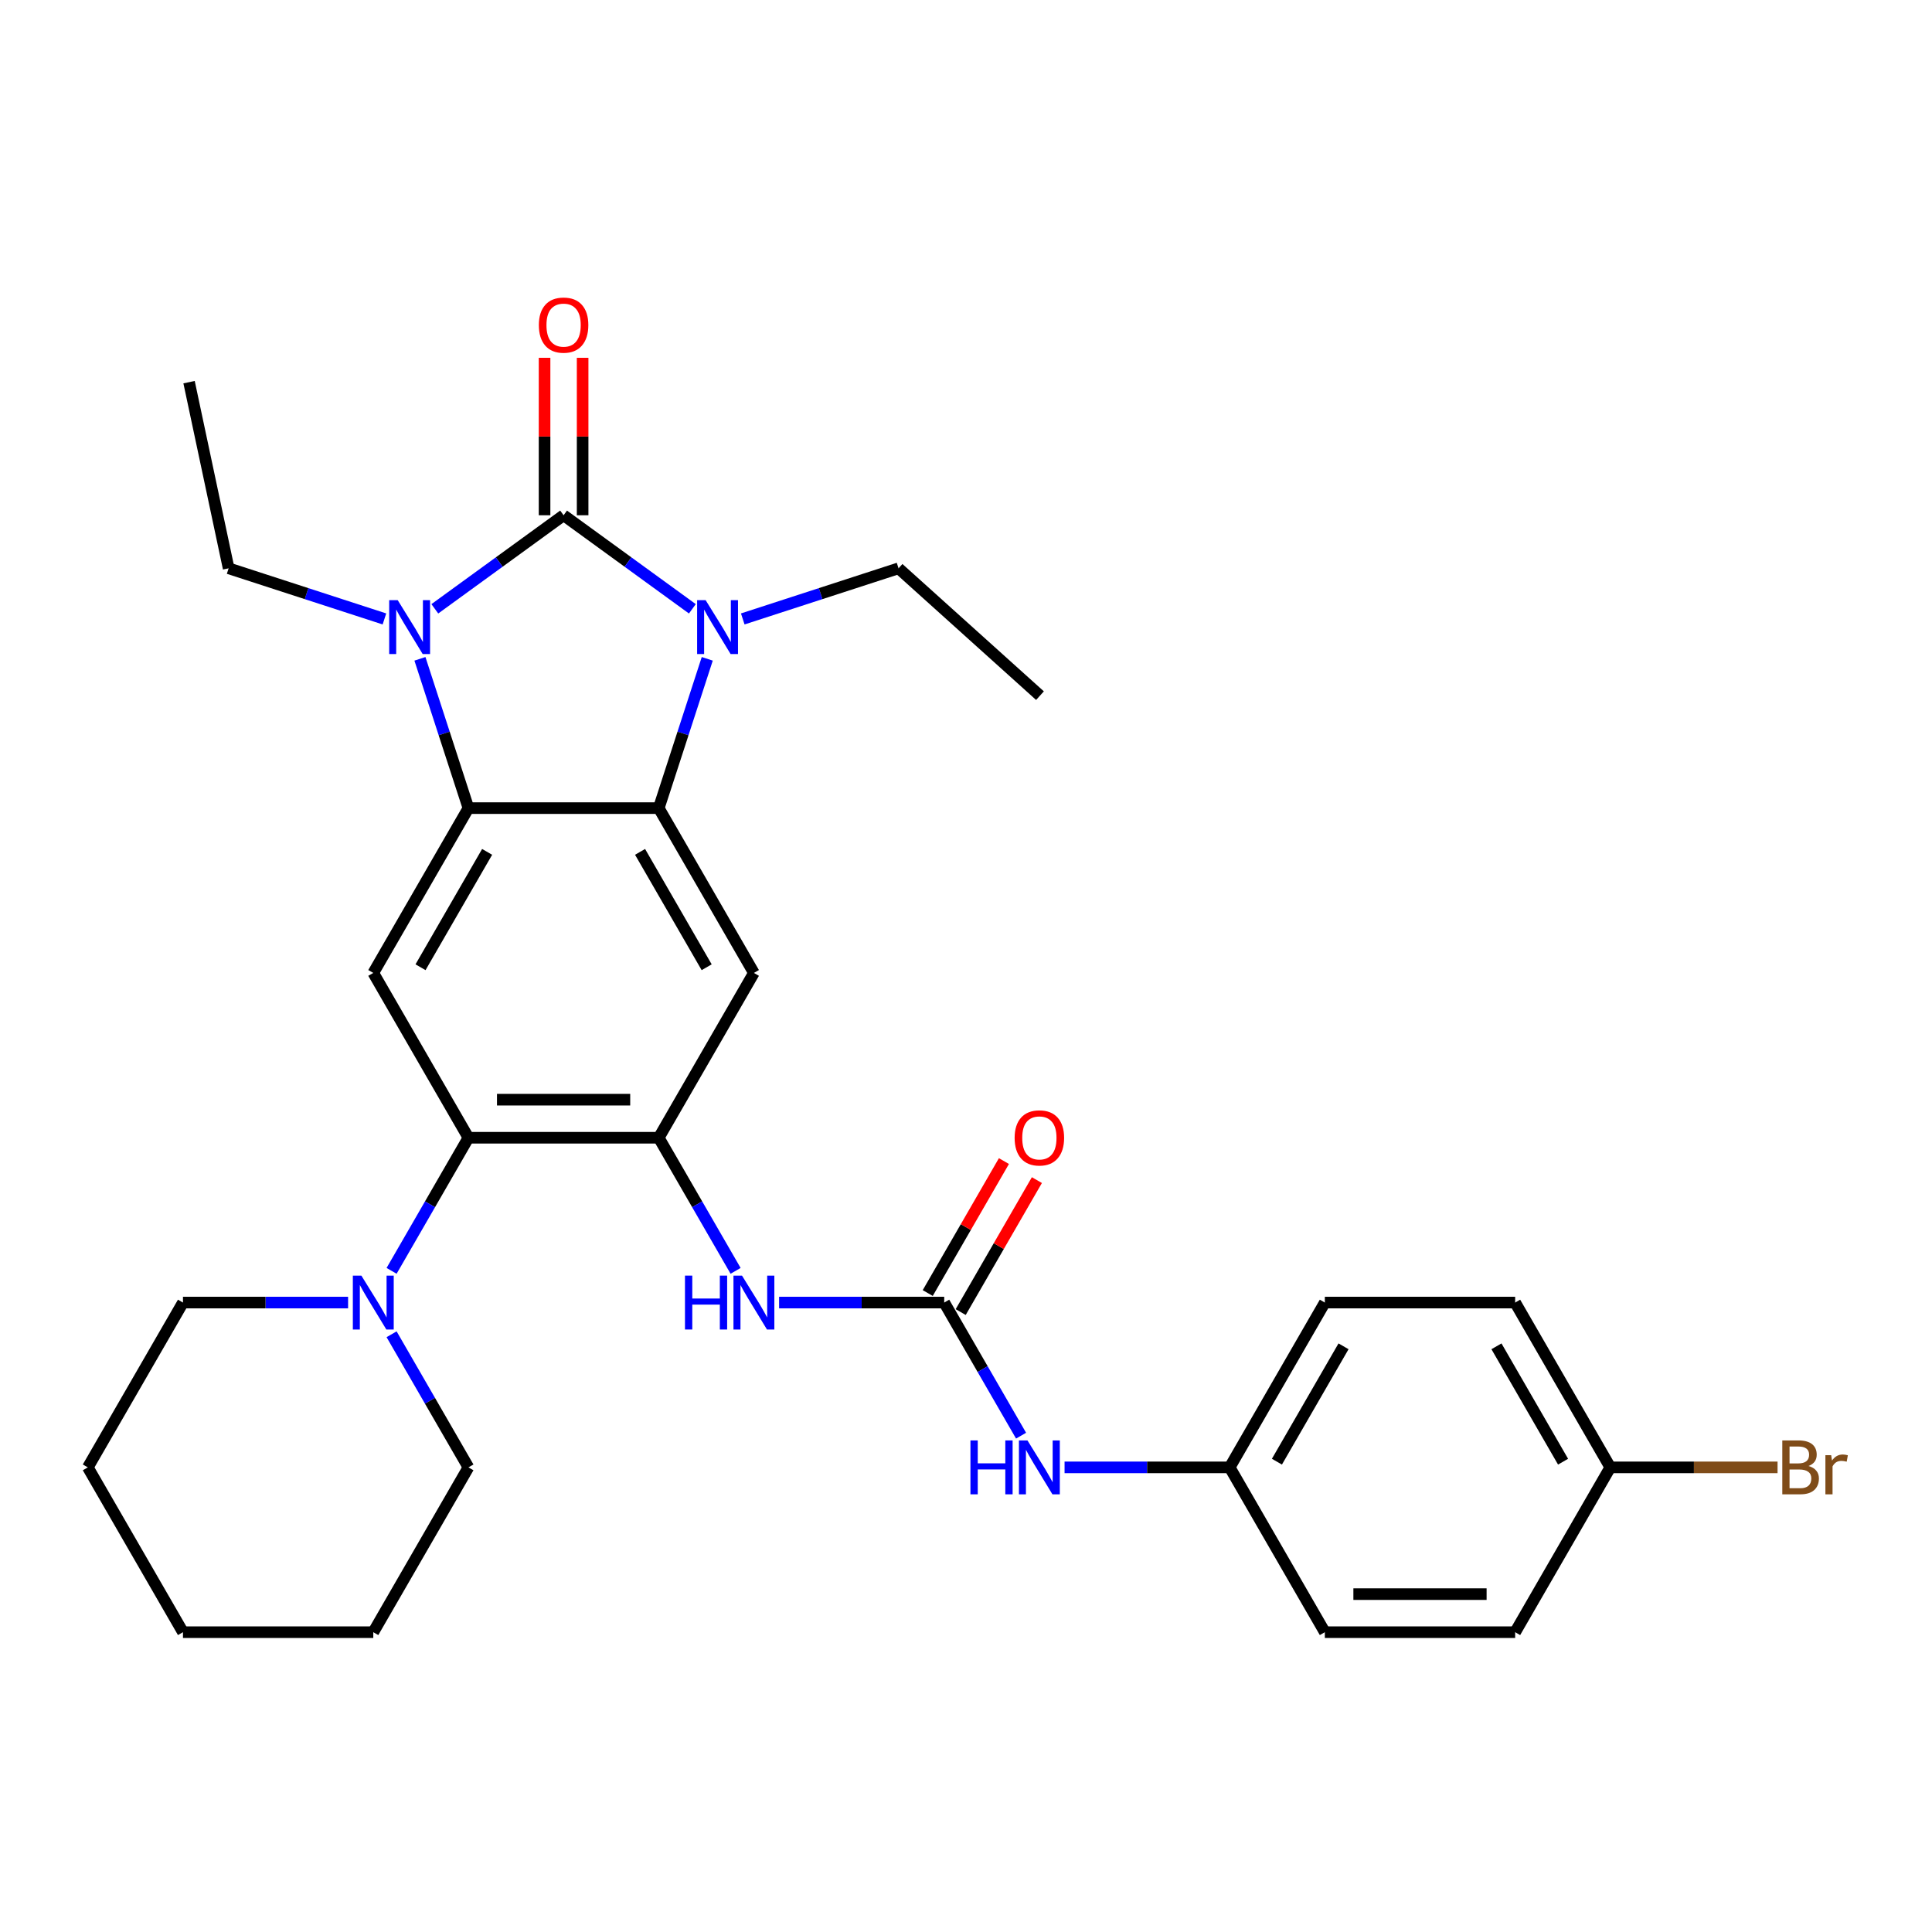 <?xml version='1.0' encoding='iso-8859-1'?>
<svg version='1.1' baseProfile='full'
              xmlns='http://www.w3.org/2000/svg'
                      xmlns:rdkit='http://www.rdkit.org/xml'
                      xmlns:xlink='http://www.w3.org/1999/xlink'
                  xml:space='preserve'
width='1000px' height='1000px' viewBox='0 0 1000 1000'>
<!-- END OF HEADER -->
<rect style='opacity:1.0;fill:#FFFFFF;stroke:none' width='1000' height='1000' x='0' y='0'> </rect>
<path class='bond-0' d='M 291.716,266.697 L 258.391,290.909' style='fill:none;fill-rule:evenodd;stroke:#000000;stroke-width:6px;stroke-linecap:butt;stroke-linejoin:miter;stroke-opacity:1' />
<path class='bond-0' d='M 258.391,290.909 L 225.066,315.121' style='fill:none;fill-rule:evenodd;stroke:#0000FF;stroke-width:6px;stroke-linecap:butt;stroke-linejoin:miter;stroke-opacity:1' />
<path class='bond-1' d='M 291.716,266.697 L 325.041,290.909' style='fill:none;fill-rule:evenodd;stroke:#000000;stroke-width:6px;stroke-linecap:butt;stroke-linejoin:miter;stroke-opacity:1' />
<path class='bond-1' d='M 325.041,290.909 L 358.366,315.121' style='fill:none;fill-rule:evenodd;stroke:#0000FF;stroke-width:6px;stroke-linecap:butt;stroke-linejoin:miter;stroke-opacity:1' />
<path class='bond-11' d='M 301.566,266.697 L 301.566,225.946' style='fill:none;fill-rule:evenodd;stroke:#000000;stroke-width:6px;stroke-linecap:butt;stroke-linejoin:miter;stroke-opacity:1' />
<path class='bond-11' d='M 301.566,225.946 L 301.566,185.195' style='fill:none;fill-rule:evenodd;stroke:#FF0000;stroke-width:6px;stroke-linecap:butt;stroke-linejoin:miter;stroke-opacity:1' />
<path class='bond-11' d='M 281.865,266.697 L 281.865,225.946' style='fill:none;fill-rule:evenodd;stroke:#000000;stroke-width:6px;stroke-linecap:butt;stroke-linejoin:miter;stroke-opacity:1' />
<path class='bond-11' d='M 281.865,225.946 L 281.865,185.195' style='fill:none;fill-rule:evenodd;stroke:#FF0000;stroke-width:6px;stroke-linecap:butt;stroke-linejoin:miter;stroke-opacity:1' />
<path class='bond-3' d='M 217.356,341.008 L 229.91,379.644' style='fill:none;fill-rule:evenodd;stroke:#0000FF;stroke-width:6px;stroke-linecap:butt;stroke-linejoin:miter;stroke-opacity:1' />
<path class='bond-3' d='M 229.91,379.644 L 242.464,418.28' style='fill:none;fill-rule:evenodd;stroke:#000000;stroke-width:6px;stroke-linecap:butt;stroke-linejoin:miter;stroke-opacity:1' />
<path class='bond-15' d='M 198.982,320.359 L 158.661,307.258' style='fill:none;fill-rule:evenodd;stroke:#0000FF;stroke-width:6px;stroke-linecap:butt;stroke-linejoin:miter;stroke-opacity:1' />
<path class='bond-15' d='M 158.661,307.258 L 118.341,294.157' style='fill:none;fill-rule:evenodd;stroke:#000000;stroke-width:6px;stroke-linecap:butt;stroke-linejoin:miter;stroke-opacity:1' />
<path class='bond-2' d='M 366.076,341.008 L 353.522,379.644' style='fill:none;fill-rule:evenodd;stroke:#0000FF;stroke-width:6px;stroke-linecap:butt;stroke-linejoin:miter;stroke-opacity:1' />
<path class='bond-2' d='M 353.522,379.644 L 340.968,418.28' style='fill:none;fill-rule:evenodd;stroke:#000000;stroke-width:6px;stroke-linecap:butt;stroke-linejoin:miter;stroke-opacity:1' />
<path class='bond-14' d='M 384.45,320.359 L 424.77,307.258' style='fill:none;fill-rule:evenodd;stroke:#0000FF;stroke-width:6px;stroke-linecap:butt;stroke-linejoin:miter;stroke-opacity:1' />
<path class='bond-14' d='M 424.77,307.258 L 465.091,294.157' style='fill:none;fill-rule:evenodd;stroke:#000000;stroke-width:6px;stroke-linecap:butt;stroke-linejoin:miter;stroke-opacity:1' />
<path class='bond-5' d='M 340.968,418.28 L 390.22,503.588' style='fill:none;fill-rule:evenodd;stroke:#000000;stroke-width:6px;stroke-linecap:butt;stroke-linejoin:miter;stroke-opacity:1' />
<path class='bond-5' d='M 331.295,440.927 L 365.771,500.642' style='fill:none;fill-rule:evenodd;stroke:#000000;stroke-width:6px;stroke-linecap:butt;stroke-linejoin:miter;stroke-opacity:1' />
<path class='bond-30' d='M 340.968,418.28 L 242.464,418.28' style='fill:none;fill-rule:evenodd;stroke:#000000;stroke-width:6px;stroke-linecap:butt;stroke-linejoin:miter;stroke-opacity:1' />
<path class='bond-6' d='M 242.464,418.28 L 193.211,503.588' style='fill:none;fill-rule:evenodd;stroke:#000000;stroke-width:6px;stroke-linecap:butt;stroke-linejoin:miter;stroke-opacity:1' />
<path class='bond-6' d='M 252.137,440.927 L 217.661,500.642' style='fill:none;fill-rule:evenodd;stroke:#000000;stroke-width:6px;stroke-linecap:butt;stroke-linejoin:miter;stroke-opacity:1' />
<path class='bond-4' d='M 340.968,588.895 L 390.22,503.588' style='fill:none;fill-rule:evenodd;stroke:#000000;stroke-width:6px;stroke-linecap:butt;stroke-linejoin:miter;stroke-opacity:1' />
<path class='bond-9' d='M 340.968,588.895 L 360.857,623.343' style='fill:none;fill-rule:evenodd;stroke:#000000;stroke-width:6px;stroke-linecap:butt;stroke-linejoin:miter;stroke-opacity:1' />
<path class='bond-9' d='M 360.857,623.343 L 380.746,657.792' style='fill:none;fill-rule:evenodd;stroke:#0000FF;stroke-width:6px;stroke-linecap:butt;stroke-linejoin:miter;stroke-opacity:1' />
<path class='bond-31' d='M 340.968,588.895 L 242.464,588.895' style='fill:none;fill-rule:evenodd;stroke:#000000;stroke-width:6px;stroke-linecap:butt;stroke-linejoin:miter;stroke-opacity:1' />
<path class='bond-31' d='M 326.192,569.194 L 257.239,569.194' style='fill:none;fill-rule:evenodd;stroke:#000000;stroke-width:6px;stroke-linecap:butt;stroke-linejoin:miter;stroke-opacity:1' />
<path class='bond-7' d='M 193.211,503.588 L 242.464,588.895' style='fill:none;fill-rule:evenodd;stroke:#000000;stroke-width:6px;stroke-linecap:butt;stroke-linejoin:miter;stroke-opacity:1' />
<path class='bond-10' d='M 242.464,588.895 L 222.575,623.343' style='fill:none;fill-rule:evenodd;stroke:#000000;stroke-width:6px;stroke-linecap:butt;stroke-linejoin:miter;stroke-opacity:1' />
<path class='bond-10' d='M 222.575,623.343 L 202.686,657.792' style='fill:none;fill-rule:evenodd;stroke:#0000FF;stroke-width:6px;stroke-linecap:butt;stroke-linejoin:miter;stroke-opacity:1' />
<path class='bond-8' d='M 488.725,674.203 L 445.994,674.203' style='fill:none;fill-rule:evenodd;stroke:#000000;stroke-width:6px;stroke-linecap:butt;stroke-linejoin:miter;stroke-opacity:1' />
<path class='bond-8' d='M 445.994,674.203 L 403.262,674.203' style='fill:none;fill-rule:evenodd;stroke:#0000FF;stroke-width:6px;stroke-linecap:butt;stroke-linejoin:miter;stroke-opacity:1' />
<path class='bond-12' d='M 488.725,674.203 L 508.614,708.651' style='fill:none;fill-rule:evenodd;stroke:#000000;stroke-width:6px;stroke-linecap:butt;stroke-linejoin:miter;stroke-opacity:1' />
<path class='bond-12' d='M 508.614,708.651 L 528.502,743.099' style='fill:none;fill-rule:evenodd;stroke:#0000FF;stroke-width:6px;stroke-linecap:butt;stroke-linejoin:miter;stroke-opacity:1' />
<path class='bond-13' d='M 497.256,679.128 L 516.974,644.975' style='fill:none;fill-rule:evenodd;stroke:#000000;stroke-width:6px;stroke-linecap:butt;stroke-linejoin:miter;stroke-opacity:1' />
<path class='bond-13' d='M 516.974,644.975 L 536.692,610.822' style='fill:none;fill-rule:evenodd;stroke:#FF0000;stroke-width:6px;stroke-linecap:butt;stroke-linejoin:miter;stroke-opacity:1' />
<path class='bond-13' d='M 480.194,669.277 L 499.912,635.125' style='fill:none;fill-rule:evenodd;stroke:#000000;stroke-width:6px;stroke-linecap:butt;stroke-linejoin:miter;stroke-opacity:1' />
<path class='bond-13' d='M 499.912,635.125 L 519.63,600.972' style='fill:none;fill-rule:evenodd;stroke:#FF0000;stroke-width:6px;stroke-linecap:butt;stroke-linejoin:miter;stroke-opacity:1' />
<path class='bond-23' d='M 180.169,674.203 L 137.438,674.203' style='fill:none;fill-rule:evenodd;stroke:#0000FF;stroke-width:6px;stroke-linecap:butt;stroke-linejoin:miter;stroke-opacity:1' />
<path class='bond-23' d='M 137.438,674.203 L 94.707,674.203' style='fill:none;fill-rule:evenodd;stroke:#000000;stroke-width:6px;stroke-linecap:butt;stroke-linejoin:miter;stroke-opacity:1' />
<path class='bond-24' d='M 202.686,690.613 L 222.575,725.062' style='fill:none;fill-rule:evenodd;stroke:#0000FF;stroke-width:6px;stroke-linecap:butt;stroke-linejoin:miter;stroke-opacity:1' />
<path class='bond-24' d='M 222.575,725.062 L 242.464,759.51' style='fill:none;fill-rule:evenodd;stroke:#000000;stroke-width:6px;stroke-linecap:butt;stroke-linejoin:miter;stroke-opacity:1' />
<path class='bond-16' d='M 551.019,759.51 L 593.75,759.51' style='fill:none;fill-rule:evenodd;stroke:#0000FF;stroke-width:6px;stroke-linecap:butt;stroke-linejoin:miter;stroke-opacity:1' />
<path class='bond-16' d='M 593.75,759.51 L 636.482,759.51' style='fill:none;fill-rule:evenodd;stroke:#000000;stroke-width:6px;stroke-linecap:butt;stroke-linejoin:miter;stroke-opacity:1' />
<path class='bond-25' d='M 465.091,294.157 L 538.294,360.07' style='fill:none;fill-rule:evenodd;stroke:#000000;stroke-width:6px;stroke-linecap:butt;stroke-linejoin:miter;stroke-opacity:1' />
<path class='bond-26' d='M 118.341,294.157 L 97.86,197.805' style='fill:none;fill-rule:evenodd;stroke:#000000;stroke-width:6px;stroke-linecap:butt;stroke-linejoin:miter;stroke-opacity:1' />
<path class='bond-19' d='M 636.482,759.51 L 685.734,844.817' style='fill:none;fill-rule:evenodd;stroke:#000000;stroke-width:6px;stroke-linecap:butt;stroke-linejoin:miter;stroke-opacity:1' />
<path class='bond-20' d='M 636.482,759.51 L 685.734,674.203' style='fill:none;fill-rule:evenodd;stroke:#000000;stroke-width:6px;stroke-linecap:butt;stroke-linejoin:miter;stroke-opacity:1' />
<path class='bond-20' d='M 660.931,756.564 L 695.408,696.849' style='fill:none;fill-rule:evenodd;stroke:#000000;stroke-width:6px;stroke-linecap:butt;stroke-linejoin:miter;stroke-opacity:1' />
<path class='bond-17' d='M 833.491,759.51 L 784.239,674.203' style='fill:none;fill-rule:evenodd;stroke:#000000;stroke-width:6px;stroke-linecap:butt;stroke-linejoin:miter;stroke-opacity:1' />
<path class='bond-17' d='M 809.042,756.564 L 774.565,696.849' style='fill:none;fill-rule:evenodd;stroke:#000000;stroke-width:6px;stroke-linecap:butt;stroke-linejoin:miter;stroke-opacity:1' />
<path class='bond-18' d='M 833.491,759.51 L 876.774,759.51' style='fill:none;fill-rule:evenodd;stroke:#000000;stroke-width:6px;stroke-linecap:butt;stroke-linejoin:miter;stroke-opacity:1' />
<path class='bond-18' d='M 876.774,759.51 L 920.057,759.51' style='fill:none;fill-rule:evenodd;stroke:#7F4C19;stroke-width:6px;stroke-linecap:butt;stroke-linejoin:miter;stroke-opacity:1' />
<path class='bond-33' d='M 833.491,759.51 L 784.239,844.817' style='fill:none;fill-rule:evenodd;stroke:#000000;stroke-width:6px;stroke-linecap:butt;stroke-linejoin:miter;stroke-opacity:1' />
<path class='bond-22' d='M 685.734,844.817 L 784.239,844.817' style='fill:none;fill-rule:evenodd;stroke:#000000;stroke-width:6px;stroke-linecap:butt;stroke-linejoin:miter;stroke-opacity:1' />
<path class='bond-22' d='M 700.51,825.117 L 769.463,825.117' style='fill:none;fill-rule:evenodd;stroke:#000000;stroke-width:6px;stroke-linecap:butt;stroke-linejoin:miter;stroke-opacity:1' />
<path class='bond-21' d='M 685.734,674.203 L 784.239,674.203' style='fill:none;fill-rule:evenodd;stroke:#000000;stroke-width:6px;stroke-linecap:butt;stroke-linejoin:miter;stroke-opacity:1' />
<path class='bond-28' d='M 94.707,674.203 L 45.455,759.51' style='fill:none;fill-rule:evenodd;stroke:#000000;stroke-width:6px;stroke-linecap:butt;stroke-linejoin:miter;stroke-opacity:1' />
<path class='bond-27' d='M 242.464,759.51 L 193.211,844.817' style='fill:none;fill-rule:evenodd;stroke:#000000;stroke-width:6px;stroke-linecap:butt;stroke-linejoin:miter;stroke-opacity:1' />
<path class='bond-29' d='M 193.211,844.817 L 94.707,844.817' style='fill:none;fill-rule:evenodd;stroke:#000000;stroke-width:6px;stroke-linecap:butt;stroke-linejoin:miter;stroke-opacity:1' />
<path class='bond-32' d='M 45.455,759.51 L 94.707,844.817' style='fill:none;fill-rule:evenodd;stroke:#000000;stroke-width:6px;stroke-linecap:butt;stroke-linejoin:miter;stroke-opacity:1' />
<path  class='atom-1' d='M 205.858 310.649
L 214.999 325.424
Q 215.905 326.882, 217.363 329.522
Q 218.821 332.162, 218.9 332.32
L 218.9 310.649
L 222.603 310.649
L 222.603 338.545
L 218.781 338.545
L 208.97 322.39
Q 207.828 320.499, 206.606 318.332
Q 205.424 316.165, 205.07 315.495
L 205.07 338.545
L 201.445 338.545
L 201.445 310.649
L 205.858 310.649
' fill='#0000FF'/>
<path  class='atom-2' d='M 365.241 310.649
L 374.383 325.424
Q 375.289 326.882, 376.747 329.522
Q 378.205 332.162, 378.283 332.32
L 378.283 310.649
L 381.987 310.649
L 381.987 338.545
L 378.165 338.545
L 368.354 322.39
Q 367.211 320.499, 365.99 318.332
Q 364.808 316.165, 364.453 315.495
L 364.453 338.545
L 360.828 338.545
L 360.828 310.649
L 365.241 310.649
' fill='#0000FF'/>
<path  class='atom-10' d='M 354.542 660.254
L 358.325 660.254
L 358.325 672.114
L 372.588 672.114
L 372.588 660.254
L 376.371 660.254
L 376.371 688.151
L 372.588 688.151
L 372.588 675.266
L 358.325 675.266
L 358.325 688.151
L 354.542 688.151
L 354.542 660.254
' fill='#0000FF'/>
<path  class='atom-10' d='M 384.054 660.254
L 393.195 675.03
Q 394.102 676.488, 395.559 679.128
Q 397.017 681.768, 397.096 681.925
L 397.096 660.254
L 400.8 660.254
L 400.8 688.151
L 396.978 688.151
L 387.167 671.996
Q 386.024 670.105, 384.803 667.938
Q 383.621 665.771, 383.266 665.101
L 383.266 688.151
L 379.641 688.151
L 379.641 660.254
L 384.054 660.254
' fill='#0000FF'/>
<path  class='atom-11' d='M 187.045 660.254
L 196.186 675.03
Q 197.092 676.488, 198.55 679.128
Q 200.008 681.768, 200.087 681.925
L 200.087 660.254
L 203.791 660.254
L 203.791 688.151
L 199.969 688.151
L 190.158 671.996
Q 189.015 670.105, 187.794 667.938
Q 186.612 665.771, 186.257 665.101
L 186.257 688.151
L 182.632 688.151
L 182.632 660.254
L 187.045 660.254
' fill='#0000FF'/>
<path  class='atom-12' d='M 278.91 168.272
Q 278.91 161.573, 282.22 157.83
Q 285.53 154.087, 291.716 154.087
Q 297.902 154.087, 301.212 157.83
Q 304.521 161.573, 304.521 168.272
Q 304.521 175.049, 301.172 178.91
Q 297.823 182.732, 291.716 182.732
Q 285.569 182.732, 282.22 178.91
Q 278.91 175.088, 278.91 168.272
M 291.716 179.58
Q 295.971 179.58, 298.257 176.743
Q 300.581 173.867, 300.581 168.272
Q 300.581 162.795, 298.257 160.037
Q 295.971 157.239, 291.716 157.239
Q 287.46 157.239, 285.136 159.997
Q 282.85 162.755, 282.85 168.272
Q 282.85 173.906, 285.136 176.743
Q 287.46 179.58, 291.716 179.58
' fill='#FF0000'/>
<path  class='atom-13' d='M 502.299 745.562
L 506.081 745.562
L 506.081 757.422
L 520.345 757.422
L 520.345 745.562
L 524.127 745.562
L 524.127 773.458
L 520.345 773.458
L 520.345 760.574
L 506.081 760.574
L 506.081 773.458
L 502.299 773.458
L 502.299 745.562
' fill='#0000FF'/>
<path  class='atom-13' d='M 531.811 745.562
L 540.952 760.337
Q 541.858 761.795, 543.316 764.435
Q 544.774 767.075, 544.853 767.233
L 544.853 745.562
L 548.557 745.562
L 548.557 773.458
L 544.735 773.458
L 534.924 757.304
Q 533.781 755.412, 532.559 753.245
Q 531.377 751.078, 531.023 750.408
L 531.023 773.458
L 527.398 773.458
L 527.398 745.562
L 531.811 745.562
' fill='#0000FF'/>
<path  class='atom-14' d='M 525.172 588.974
Q 525.172 582.276, 528.481 578.533
Q 531.791 574.789, 537.977 574.789
Q 544.163 574.789, 547.473 578.533
Q 550.783 582.276, 550.783 588.974
Q 550.783 595.751, 547.434 599.612
Q 544.085 603.434, 537.977 603.434
Q 531.831 603.434, 528.481 599.612
Q 525.172 595.79, 525.172 588.974
M 537.977 600.282
Q 542.233 600.282, 544.518 597.445
Q 546.843 594.569, 546.843 588.974
Q 546.843 583.497, 544.518 580.739
Q 542.233 577.941, 537.977 577.941
Q 533.722 577.941, 531.397 580.7
Q 529.112 583.458, 529.112 588.974
Q 529.112 594.608, 531.397 597.445
Q 533.722 600.282, 537.977 600.282
' fill='#FF0000'/>
<path  class='atom-19' d='M 936.073 758.801
Q 938.753 759.549, 940.092 761.204
Q 941.472 762.82, 941.472 765.223
Q 941.472 769.085, 938.989 771.291
Q 936.546 773.458, 931.897 773.458
L 922.519 773.458
L 922.519 745.562
L 930.754 745.562
Q 935.522 745.562, 937.925 747.492
Q 940.329 749.423, 940.329 752.969
Q 940.329 757.185, 936.073 758.801
M 926.262 748.714
L 926.262 757.461
L 930.754 757.461
Q 933.512 757.461, 934.931 756.358
Q 936.389 755.215, 936.389 752.969
Q 936.389 748.714, 930.754 748.714
L 926.262 748.714
M 931.897 770.306
Q 934.616 770.306, 936.073 769.006
Q 937.531 767.706, 937.531 765.223
Q 937.531 762.938, 935.916 761.795
Q 934.34 760.613, 931.306 760.613
L 926.262 760.613
L 926.262 770.306
L 931.897 770.306
' fill='#7F4C19'/>
<path  class='atom-19' d='M 947.815 753.206
L 948.249 756.003
Q 950.376 752.851, 953.844 752.851
Q 954.947 752.851, 956.444 753.245
L 955.853 756.555
Q 954.159 756.161, 953.213 756.161
Q 951.558 756.161, 950.455 756.831
Q 949.391 757.461, 948.524 758.998
L 948.524 773.458
L 944.821 773.458
L 944.821 753.206
L 947.815 753.206
' fill='#7F4C19'/>
</svg>
